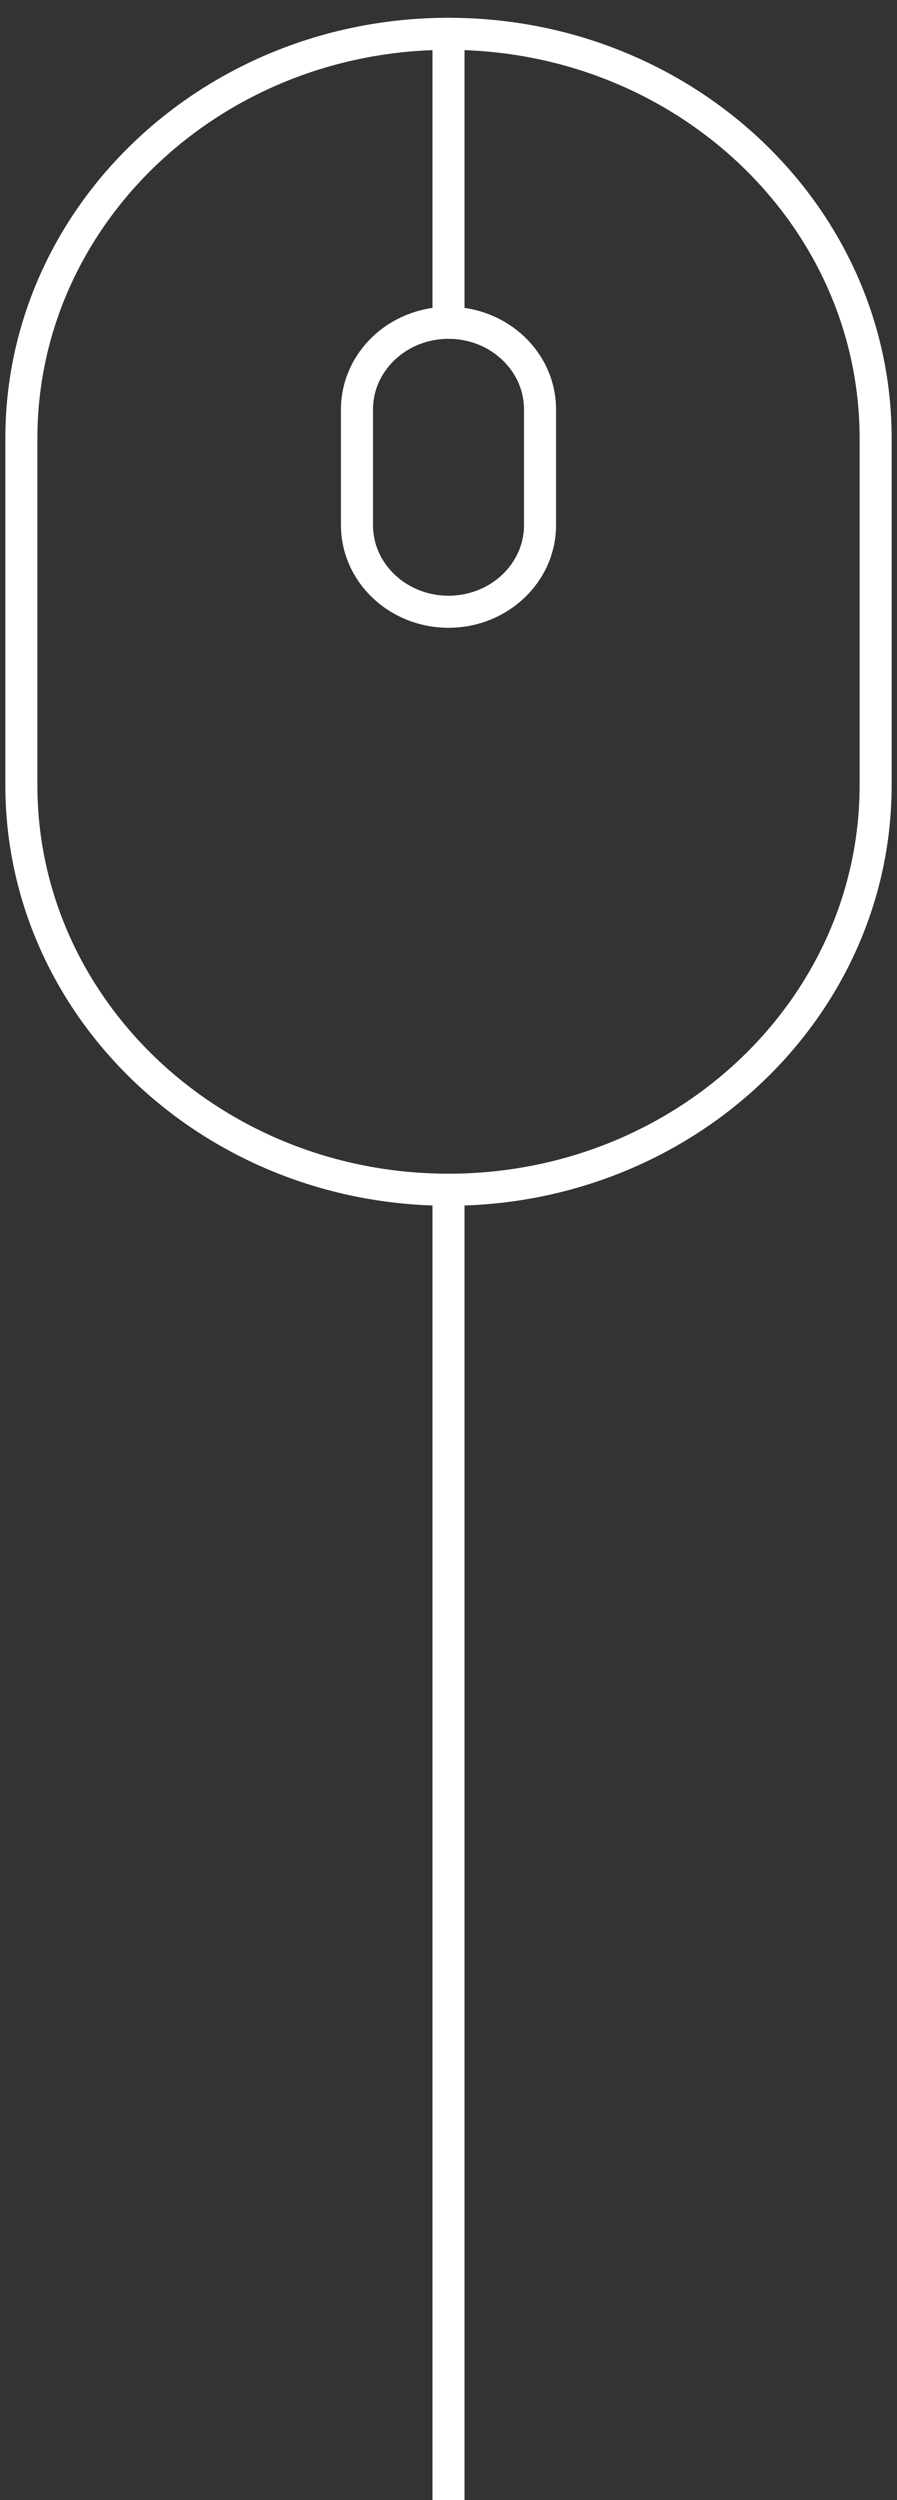 <svg width="28" height="78" viewBox="0 0 28 78" fill="none" xmlns="http://www.w3.org/2000/svg">
<rect x="0" y="0" width="28" height="78" fill="#333333" stroke="none"/>
<path d="M14 78.049L14 37.659" stroke="white" stroke-linecap="round"/>
<path d="M0.667 13.677C0.667 6.706 6.636 1.055 14 1.055C21.364 1.055 27.333 6.706 27.333 13.677V24.496C27.333 31.467 21.364 37.118 14 37.118C6.636 37.118 0.667 31.467 0.667 24.496V13.677Z" stroke="white"/>
<path d="M11.143 12.775C11.143 11.282 12.422 10.071 14 10.071C15.578 10.071 16.857 11.282 16.857 12.775V16.382C16.857 17.875 15.578 19.086 14 19.086C12.422 19.086 11.143 17.875 11.143 16.382V12.775Z" stroke="white"/>
<path d="M14 1.055V10.071" stroke="white" stroke-linecap="round"/>
</svg>
